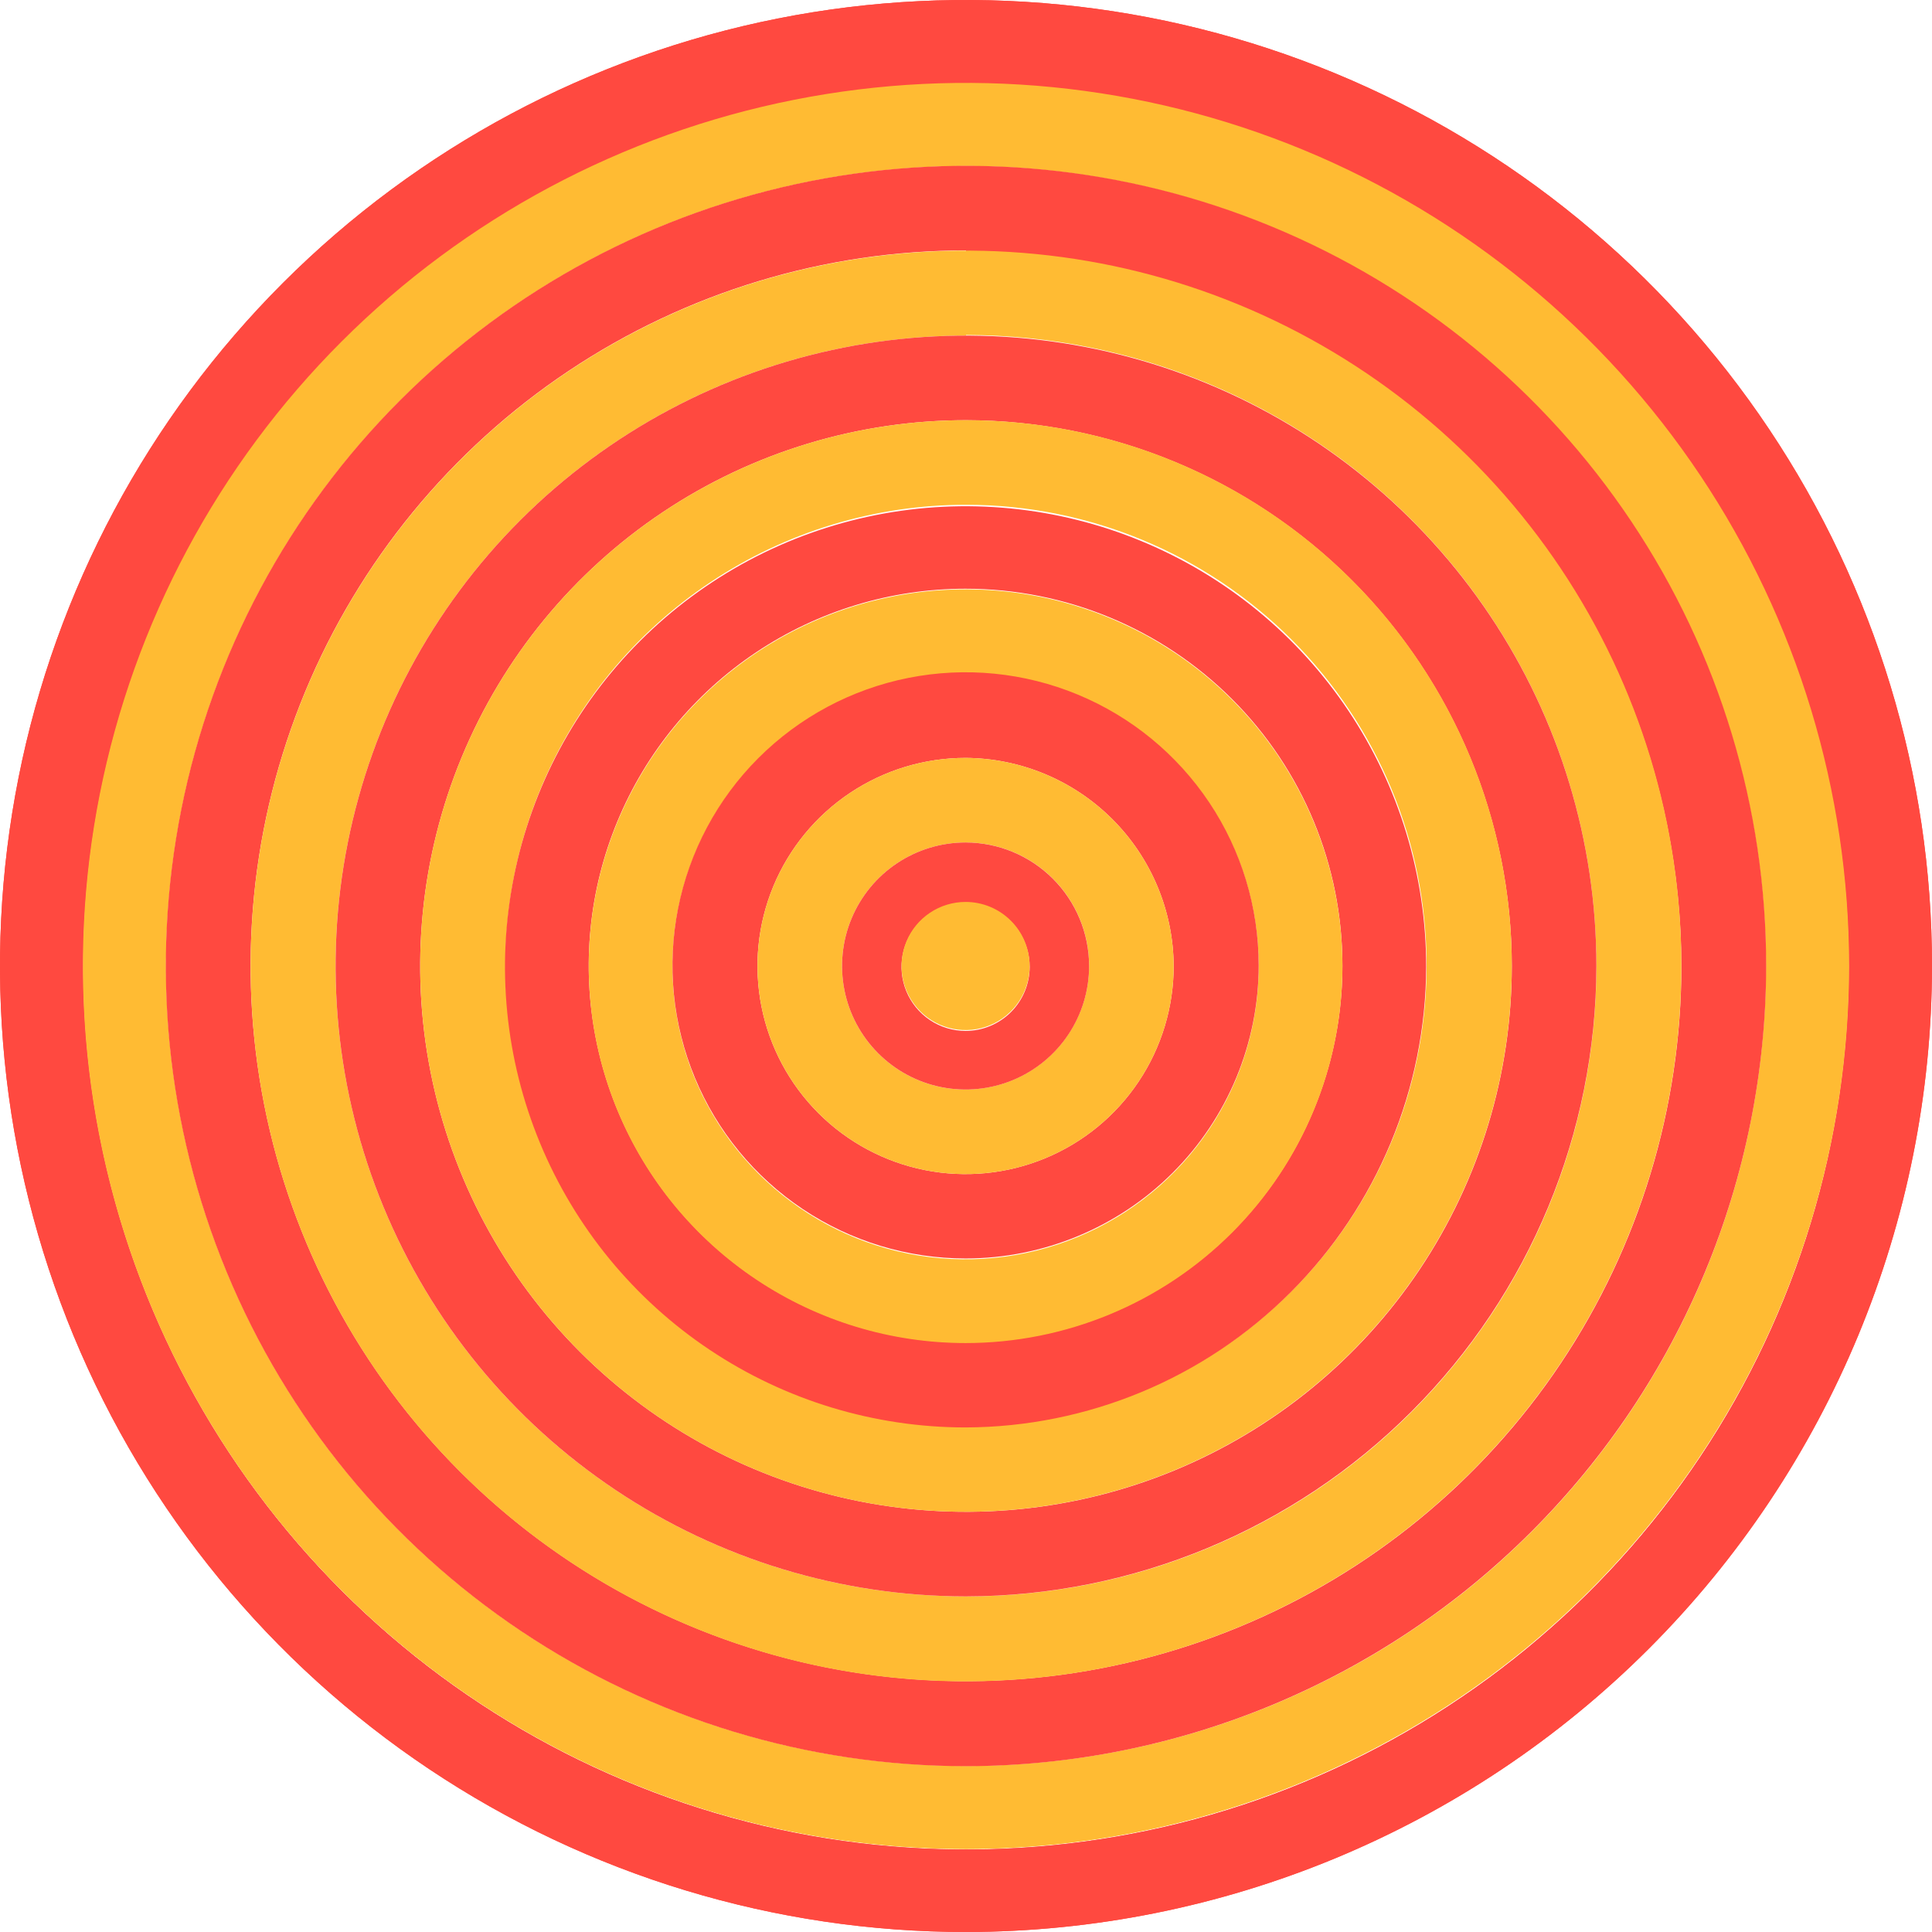 <svg width="690" height="690" viewBox="0 0 690 690" fill="none" xmlns="http://www.w3.org/2000/svg">
<g clip-path="url(#clip0)">
<path d="M345 690C276.766 690 210.063 669.766 153.328 631.857C96.594 593.948 52.374 540.066 26.262 477.026C0.149 413.985 -6.683 344.617 6.629 277.694C19.941 210.77 52.799 149.297 101.048 101.048C149.297 52.799 210.771 19.941 277.694 6.629C344.617 -6.683 413.985 0.149 477.026 26.262C540.066 52.374 593.948 96.593 631.857 153.328C669.766 210.063 690 276.766 690 345C689.901 436.469 653.521 524.164 588.843 588.843C524.164 653.521 436.469 689.901 345 690ZM345 29.909C282.627 29.909 221.655 48.408 169.797 83.065C117.939 117.722 77.524 166.981 53.665 224.61C29.806 282.24 23.575 345.651 35.76 406.822C47.945 467.993 77.998 524.177 122.118 568.265C166.238 612.354 222.443 642.367 283.623 654.508C344.803 666.65 408.209 660.373 465.822 636.473C523.434 612.574 572.664 572.124 607.284 520.241C641.905 468.358 660.36 407.373 660.315 345C660.157 261.443 626.879 181.356 567.773 122.293C508.668 63.23 428.558 30.008 345 29.909Z" fill="#FF4940"/>
<path d="M345 690C276.766 690 210.063 669.766 153.328 631.857C96.594 593.948 52.374 540.066 26.262 477.026C0.149 413.985 -6.683 344.617 6.629 277.694C19.941 210.77 52.799 149.297 101.048 101.048C149.297 52.799 210.771 19.941 277.694 6.629C344.617 -6.683 413.985 0.149 477.026 26.262C540.066 52.374 593.948 96.593 631.857 153.328C669.766 210.063 690 276.766 690 345C689.901 436.469 653.521 524.164 588.843 588.843C524.164 653.521 436.469 689.901 345 690ZM345 29.909C282.627 29.909 221.655 48.408 169.797 83.065C117.939 117.722 77.524 166.981 53.665 224.61C29.806 282.24 23.575 345.651 35.76 406.822C47.945 467.993 77.998 524.177 122.118 568.265C166.238 612.354 222.443 642.367 283.623 654.508C344.803 666.65 408.209 660.373 465.822 636.473C523.434 612.574 572.664 572.124 607.284 520.241C641.905 468.358 660.36 407.373 660.315 345C660.157 261.443 626.879 181.356 567.773 122.293C508.668 63.23 428.558 30.008 345 29.909Z" fill="#FF4940"/>
<path d="M345 660.39C282.622 660.39 221.644 641.893 169.779 607.237C117.913 572.582 77.489 523.324 53.617 465.694C29.746 408.064 23.5 344.65 35.67 283.47C47.839 222.291 77.877 166.093 121.985 121.985C166.093 77.877 222.291 47.839 283.47 35.67C344.65 23.5 408.064 29.746 465.694 53.617C523.324 77.489 572.582 117.913 607.237 169.779C641.893 221.644 660.39 282.622 660.39 345C660.291 428.616 627.031 508.779 567.905 567.905C508.779 627.031 428.616 660.291 345 660.39ZM345 59.294C288.493 59.294 233.254 76.051 186.27 107.444C139.286 138.838 102.667 183.459 81.042 235.665C59.418 287.871 53.76 345.317 64.784 400.738C75.808 456.16 103.019 507.067 142.976 547.024C182.932 586.981 233.84 614.192 289.262 625.216C344.683 636.24 402.129 630.582 454.335 608.957C506.54 587.333 551.162 550.713 582.555 503.729C613.949 456.745 630.705 401.507 630.705 345C630.606 269.256 600.474 196.644 546.915 143.085C493.356 89.526 420.743 59.393 345 59.294Z" fill="#FFBB33"/>
<path d="M345 630.78C288.478 630.78 233.225 614.019 186.229 582.618C139.233 551.216 102.604 506.583 80.974 454.363C59.343 402.144 53.684 344.683 64.711 289.247C75.738 233.811 102.956 182.89 142.923 142.923C182.89 102.956 233.811 75.738 289.247 64.711C344.683 53.684 402.144 59.343 454.363 80.974C506.583 102.604 551.216 139.233 582.618 186.229C614.019 233.225 630.78 288.478 630.78 345C630.681 420.763 600.541 493.395 546.968 546.968C493.395 600.541 420.763 630.681 345 630.78ZM345 89.428C294.471 89.428 245.076 104.411 203.061 132.482C161.046 160.553 128.299 200.452 108.958 247.133C89.618 293.815 84.554 345.183 94.406 394.743C104.259 444.302 128.585 489.828 164.31 525.563C200.034 561.298 245.552 585.637 295.109 595.504C344.666 605.371 396.035 600.322 442.723 580.995C489.41 561.669 529.319 528.933 557.402 486.926C585.485 444.92 600.483 395.529 600.497 345C600.359 277.301 573.389 212.418 525.497 164.568C477.606 116.719 412.699 89.806 345 89.727" fill="#FF4940"/>
<path d="M345 600.497C294.467 600.497 245.069 585.513 203.053 557.438C161.037 529.364 128.289 489.461 108.951 442.775C89.613 396.089 84.553 344.716 94.412 295.155C104.27 245.593 128.604 200.068 164.336 164.336C200.068 128.604 245.593 104.27 295.155 94.412C344.716 84.553 396.089 89.613 442.775 108.951C489.461 128.289 529.364 161.037 557.438 203.053C585.513 245.069 600.497 294.467 600.497 345C600.418 412.738 573.474 477.679 525.576 525.576C477.679 573.474 412.738 600.418 345 600.497ZM345 119.86C300.471 119.86 256.943 133.064 219.919 157.803C182.895 182.542 154.038 217.704 136.998 258.843C119.958 299.982 115.499 345.25 124.186 388.922C132.873 432.595 154.316 472.711 185.802 504.198C217.288 535.684 257.404 557.127 301.077 565.814C344.75 574.501 390.018 570.042 431.157 553.002C472.296 535.962 507.458 507.105 532.197 470.081C556.936 433.057 570.14 389.528 570.14 345C570.14 285.268 546.427 227.98 504.211 185.723C461.996 143.465 404.731 119.695 345 119.636" fill="#FFBB33"/>
<path d="M345 570.14C300.471 570.14 256.943 556.935 219.919 532.197C182.895 507.458 154.038 472.296 136.998 431.157C119.958 390.018 115.499 344.75 124.186 301.077C132.873 257.404 154.316 217.288 185.802 185.802C217.288 154.316 257.404 132.873 301.077 124.186C344.75 115.499 390.018 119.958 431.157 136.998C472.296 154.038 507.458 182.895 532.197 219.919C556.935 256.943 570.14 300.471 570.14 345C570.061 404.686 546.315 461.906 504.11 504.11C461.906 546.315 404.686 570.061 345 570.14ZM345 150.068C306.446 150.068 268.758 161.501 236.702 182.92C204.645 204.339 179.66 234.784 164.906 270.403C150.153 306.022 146.292 345.216 153.814 383.029C161.335 420.842 179.901 455.576 207.162 482.837C234.424 510.099 269.158 528.665 306.971 536.186C344.784 543.708 383.978 539.847 419.597 525.093C455.216 510.339 485.66 485.354 507.08 453.298C528.499 421.242 539.932 383.554 539.932 345C539.872 293.319 519.316 243.772 482.772 207.228C446.228 170.684 396.681 150.128 345 150.068Z" fill="#FF4940"/>
<path d="M345 539.932C306.446 539.932 268.758 528.499 236.702 507.08C204.645 485.661 179.661 455.216 164.907 419.597C150.153 383.978 146.292 344.784 153.814 306.971C161.335 269.158 179.901 234.424 207.163 207.163C234.424 179.901 269.158 161.335 306.971 153.814C344.784 146.292 383.978 150.153 419.597 164.907C455.216 179.661 485.661 204.645 507.08 236.702C528.499 268.758 539.932 306.446 539.932 345C539.872 396.681 519.316 446.228 482.772 482.772C446.228 519.316 396.681 539.872 345 539.932ZM345 180.276C312.465 180.276 280.661 189.924 253.609 208C226.557 226.075 205.473 251.766 193.023 281.825C180.572 311.883 177.314 344.958 183.662 376.868C190.009 408.778 205.676 438.089 228.682 461.094C251.687 484.1 280.998 499.767 312.908 506.114C344.818 512.462 377.893 509.204 407.951 496.753C438.01 484.303 463.701 463.219 481.776 436.167C499.852 409.115 509.499 377.311 509.499 344.776C509.499 301.148 492.168 259.307 461.319 228.457C430.469 197.608 388.628 180.276 345 180.276Z" fill="#FFBB33"/>
<path d="M344.85 509.798C312.316 509.798 280.511 500.151 253.46 482.075C226.408 464 205.323 438.309 192.873 408.25C180.422 378.192 177.165 345.117 183.512 313.207C189.859 281.297 205.526 251.986 228.532 228.981C251.538 205.975 280.849 190.308 312.758 183.961C344.668 177.613 377.743 180.871 407.802 193.322C437.86 205.772 463.551 226.856 481.627 253.908C499.702 280.96 509.35 312.764 509.35 345.299C509.212 388.885 491.836 430.645 461.017 461.465C430.197 492.285 388.436 509.66 344.85 509.798ZM344.85 210.26C318.231 210.26 292.209 218.154 270.076 232.943C247.943 247.732 230.692 268.752 220.505 293.345C210.318 317.938 207.653 345 212.846 371.108C218.039 397.216 230.858 421.197 249.681 440.02C268.504 458.843 292.485 471.662 318.593 476.855C344.701 482.048 371.763 479.383 396.356 469.196C420.949 459.009 441.969 441.758 456.758 419.625C471.547 397.492 479.441 371.47 479.441 344.85C479.441 309.155 465.261 274.921 440.02 249.681C414.78 224.44 380.546 210.26 344.85 210.26Z" fill="#FF4940"/>
<path d="M344.85 479.665C318.231 479.665 292.209 471.771 270.076 456.982C247.943 442.193 230.692 421.173 220.505 396.58C210.318 371.987 207.653 344.925 212.846 318.817C218.039 292.709 230.858 268.728 249.681 249.905C268.504 231.082 292.485 218.264 318.593 213.07C344.701 207.877 371.763 210.542 396.356 220.729C420.949 230.916 441.969 248.167 456.758 270.3C471.547 292.433 479.441 318.455 479.441 345.075C479.441 380.77 465.261 415.004 440.02 440.244C414.78 465.485 380.546 479.665 344.85 479.665ZM344.85 240.393C324.146 240.393 303.907 246.533 286.693 258.035C269.478 269.538 256.061 285.887 248.137 305.015C240.214 324.143 238.141 345.191 242.181 365.497C246.22 385.803 256.19 404.456 270.83 419.096C285.47 433.735 304.122 443.705 324.428 447.745C344.734 451.784 365.782 449.711 384.91 441.788C404.038 433.864 420.387 420.447 431.89 403.232C443.392 386.018 449.532 365.779 449.532 345.075C449.532 317.311 438.503 290.685 418.871 271.054C399.24 251.422 372.614 240.393 344.85 240.393Z" fill="#FFBB33"/>
<path d="M344.85 449.457C324.146 449.457 303.907 443.318 286.693 431.815C269.478 420.313 256.061 403.964 248.137 384.835C240.214 365.707 238.141 344.66 242.18 324.353C246.22 304.047 256.19 285.395 270.83 270.755C285.469 256.115 304.122 246.145 324.428 242.106C344.734 238.066 365.782 240.14 384.91 248.063C404.038 255.986 420.387 269.403 431.89 286.618C443.392 303.833 449.532 324.072 449.532 344.776C449.532 372.539 438.503 399.165 418.871 418.797C399.24 438.428 372.614 449.457 344.85 449.457ZM344.85 270.676C330.151 270.676 315.781 275.035 303.558 283.202C291.336 291.369 281.81 302.977 276.184 316.557C270.559 330.138 269.087 345.082 271.955 359.5C274.823 373.917 281.901 387.16 292.296 397.555C302.69 407.949 315.933 415.028 330.351 417.896C344.768 420.763 359.712 419.292 373.293 413.666C386.874 408.041 398.482 398.515 406.648 386.292C414.815 374.07 419.174 359.7 419.174 345C419.057 325.324 411.188 306.488 397.275 292.575C383.362 278.662 364.526 270.794 344.85 270.676Z" fill="#FF4940"/>
<path d="M344.85 270.676C330.151 270.676 315.781 275.035 303.558 283.202C291.336 291.369 281.81 302.977 276.184 316.558C270.559 330.138 269.087 345.083 271.955 359.5C274.823 373.917 281.901 387.161 292.296 397.555C302.69 407.949 315.933 415.028 330.351 417.896C344.768 420.764 359.712 419.292 373.293 413.666C386.874 408.041 398.482 398.515 406.648 386.292C414.815 374.07 419.174 359.7 419.174 345C419.057 325.324 411.188 306.488 397.275 292.575C383.362 278.662 364.526 270.794 344.85 270.676ZM344.85 389.116C336.125 389.116 327.596 386.528 320.341 381.681C313.086 376.833 307.432 369.944 304.093 361.882C300.754 353.821 299.88 344.951 301.582 336.394C303.285 327.836 307.486 319.975 313.656 313.806C319.826 307.636 327.686 303.434 336.244 301.732C344.801 300.03 353.672 300.903 361.733 304.242C369.794 307.581 376.684 313.236 381.531 320.491C386.379 327.745 388.966 336.275 388.966 345C388.946 356.694 384.292 367.904 376.023 376.173C367.754 384.442 356.545 389.096 344.85 389.116Z" fill="#FFBB33"/>
<path d="M344.85 300.884C336.125 300.884 327.596 303.472 320.341 308.319C313.086 313.167 307.432 320.056 304.093 328.118C300.754 336.179 299.88 345.049 301.582 353.606C303.284 362.164 307.486 370.025 313.656 376.194C319.825 382.364 327.686 386.566 336.244 388.268C344.801 389.97 353.672 389.097 361.733 385.758C369.794 382.419 376.684 376.764 381.531 369.509C386.379 362.255 388.966 353.725 388.966 345C388.946 333.306 384.292 322.096 376.023 313.827C367.754 305.558 356.544 300.904 344.85 300.884ZM344.85 368.179C340.325 368.179 335.901 366.837 332.139 364.323C328.376 361.809 325.443 358.236 323.712 354.055C321.98 349.874 321.527 345.274 322.41 340.835C323.292 336.397 325.472 332.32 328.671 329.12C331.871 325.92 335.948 323.741 340.387 322.858C344.825 321.975 349.425 322.429 353.606 324.16C357.787 325.892 361.36 328.825 363.875 332.587C366.389 336.35 367.731 340.774 367.731 345.299C367.731 351.367 365.32 357.187 361.029 361.478C356.738 365.769 350.919 368.179 344.85 368.179Z" fill="#FF4940"/>
<path d="M344.85 322.12C340.325 322.12 335.901 323.462 332.139 325.976C328.376 328.49 325.444 332.063 323.712 336.244C321.98 340.425 321.527 345.025 322.41 349.464C323.293 353.902 325.472 357.979 328.672 361.179C331.871 364.379 335.948 366.558 340.387 367.441C344.825 368.324 349.426 367.871 353.606 366.139C357.787 364.407 361.361 361.474 363.875 357.712C366.389 353.949 367.731 349.525 367.731 345C367.731 338.932 365.32 333.112 361.029 328.821C356.738 324.53 350.919 322.12 344.85 322.12Z" fill="#FFBB33"/>
</g>
<defs>
<clipPath id="clip0">
<rect width="690" height="690" fill="white"/>
</clipPath>
</defs>
</svg>
